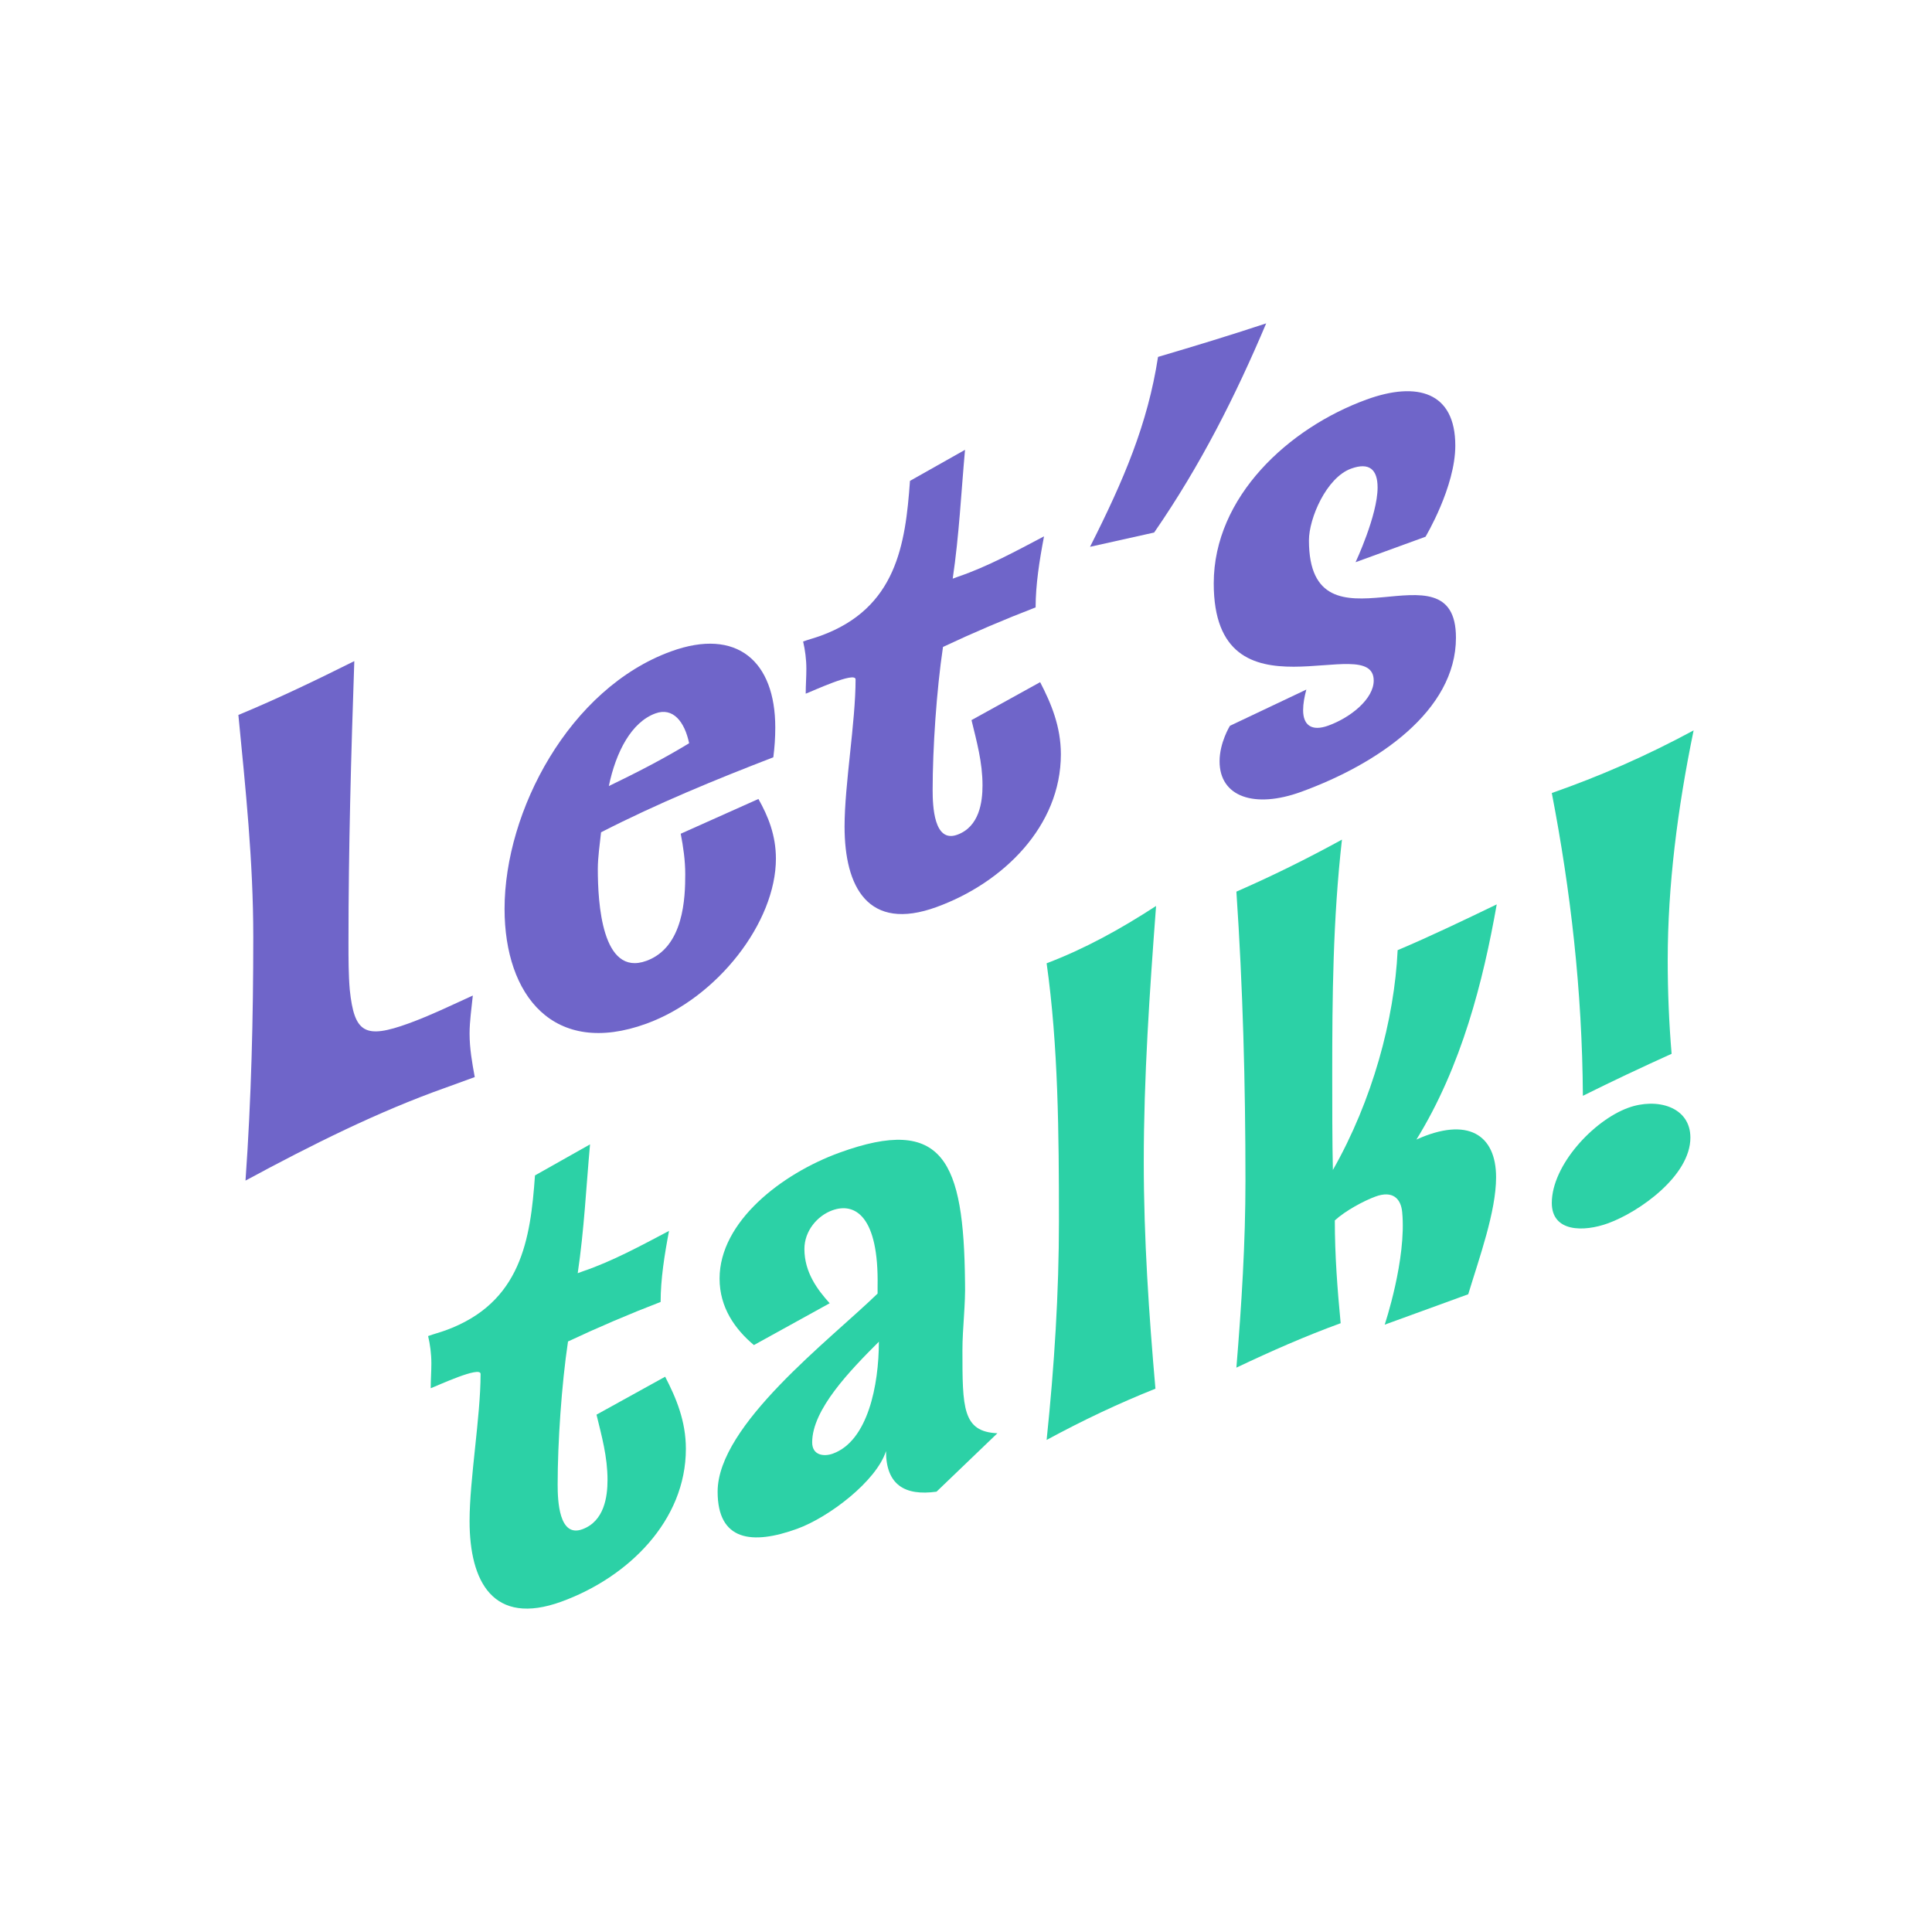 <svg xmlns="http://www.w3.org/2000/svg" id="Layer_19" data-name="Layer 19" viewBox="0 0 500 500"><defs><style>      .cls-1 {        fill: #6f65c9;      }      .cls-2 {        fill: #2cd1a6;      }    </style></defs><g><path class="cls-1" d="M115.326,281.49c-17.431,6.177-34.694,14.806-51.79,24.046,1.508-21.165,2.012-42.298,2.012-63.082,0-19.608-2.012-38.486-3.855-57.425,10.056-4.162,20.112-8.995,30.001-13.936-.838,24.272-1.508,48.651-1.508,72.786,0,4.189,0,8.38.335,12.28,1.173,11.139,3.854,12.844,15.251,8.696,5.532-2.013,11.062-4.697,16.594-7.212-.335,3.307-.839,6.675-.839,9.859,0,3.854.671,7.633,1.341,11.243l-7.542,2.745Z"></path><path class="cls-1" d="M167.284,264.926c-23.967,8.723-36.704-7.256-36.704-29.716,0-25.307,16.759-57.051,43.074-66.628,17.096-6.222,26.985,2.581,26.985,19.676,0,2.682-.168,5.089-.504,7.727-14.917,5.763-29.833,11.863-44.583,19.41-.334,3.139-.838,6.507-.838,9.523,0,8.548,1.006,27.959,12.57,23.75,9.721-3.538,10.056-16.397,10.056-22.431,0-3.52-.502-7.024-1.173-10.468l20.112-8.995c2.514,4.448,4.526,9.415,4.526,15.449,0,16.425-15.084,35.994-33.521,42.704ZM169.631,184.628c-6.202,2.257-10.224,9.922-12.068,18.806,7.04-3.4,13.911-6.907,20.783-11.084-1.173-5.607-4.191-9.368-8.715-7.722Z"></path><path class="cls-1" d="M242.373,234.746c-17.765,6.466-23.799-5.249-23.799-20.837,0-10.894,2.849-27.015,2.849-38.077,0-2.179-11.23,3.082-12.905,3.691,0-2.179.167-4.251.167-6.43,0-2.514-.335-4.906-.838-7.069,1.508-.549,3.016-.931,4.524-1.48,19.61-7.137,21.957-23.578,23.13-40.095l14.247-8.035c-1.006,11.093-1.508,22.002-3.185,33.339l1.508-.549c7.542-2.578,14.917-6.604,22.124-10.4-1.173,6.126-2.179,12.526-2.179,18.391-8.044,3.096-16.09,6.527-23.967,10.232-1.676,11.17-2.681,26.284-2.681,37.011,0,4.191.335,13.789,6.368,11.594,5.699-2.074,6.538-8.413,6.538-12.771,0-6.034-1.51-11.35-2.849-16.896l17.765-9.819c2.849,5.501,5.363,11.457,5.363,18.664,0,18.604-14.916,33.251-32.18,39.535Z"></path><path class="cls-1" d="M298.692,137.82l-16.592,3.693c8.715-17.252,14.916-31.743,17.598-49.145,9.888-2.928,18.1-5.414,27.989-8.678-7.877,18.622-16.928,36.665-28.995,54.129Z"></path><path class="cls-1" d="M368.92,138.909l-18.1,6.588s5.699-12.13,5.699-19.338c0-4.693-2.18-6.58-6.873-4.872-6.368,2.318-10.894,12.848-10.894,18.547,0,31.509,38.046-.607,38.046,25.204,0,18.939-20.279,32.69-40.057,39.888-12.068,4.392-21.118,1.317-21.118-7.901,0-4.861,2.682-9.189,2.682-9.189l19.777-9.377c-.502,1.859-.838,3.656-.838,5.333,0,3.855,2.179,5.576,6.536,3.99,5.866-2.135,11.733-6.953,11.733-11.645,0-13.241-41.399,12.052-41.399-25.156,0-22.459,19.442-40.262,39.555-47.583,13.072-4.758,22.961-1.988,22.961,11.923,0,10.727-7.71,23.589-7.71,23.589Z"></path></g><g><path class="cls-2" d="M145.325,414.494c-17.765,6.466-23.799-5.249-23.799-20.837,0-10.894,2.849-27.015,2.849-38.077,0-2.179-11.23,3.082-12.905,3.691,0-2.179.167-4.251.167-6.43,0-2.514-.335-4.906-.838-7.069,1.508-.549,3.016-.931,4.524-1.48,19.61-7.137,21.957-23.578,23.13-40.095l14.247-8.035c-1.006,11.093-1.508,22.002-3.185,33.339l1.508-.549c7.542-2.578,14.917-6.604,22.124-10.4-1.173,6.126-2.179,12.526-2.179,18.391-8.044,3.096-16.09,6.527-23.967,10.232-1.676,11.17-2.681,26.284-2.681,37.011,0,4.191.335,13.789,6.368,11.594,5.699-2.074,6.538-8.413,6.538-12.771,0-6.034-1.51-11.35-2.849-16.896l17.765-9.819c2.849,5.501,5.363,11.457,5.363,18.664,0,18.604-14.916,33.251-32.18,39.535Z"></path><path class="cls-2" d="M242.371,386.044c-8.213,1.146-13.074-1.778-13.074-10.493-2.514,7.786-14.749,17.099-22.961,20.088-11.733,4.27-20.616,3.146-20.616-9.592,0-17.263,28.997-39.214,41.399-51.27v-1.843c.335-18.224-5.866-21.832-11.733-19.697-3.854,1.403-7.207,5.305-7.207,9.998,0,6.034,3.353,10.511,6.538,14.046l-19.61,10.824c-4.861-4.096-8.883-9.672-8.883-17.214,0-14.749,16.09-27.143,31.007-32.572,26.984-9.821,32.18,2.199,32.514,33.42.168,5.804-.669,11.976-.669,17.675,0,14.916,0,21.118,9.05,21.511l-15.755,15.12ZM210.191,373.287c0,3.352,3.016,3.762,5.363,2.908,9.05-3.294,11.899-17.739,11.899-28.969-7.375,7.378-17.263,17.513-17.263,26.061Z"></path><path class="cls-2" d="M296.006,300.654c0,19.945,1.341,39.569,3.018,58.736-9.554,3.813-18.772,8.174-28.158,13.266,2.012-19.336,3.185-38.032,3.185-56.636,0-22.628-.168-45.359-3.185-66.721,9.889-3.768,18.939-8.737,28.325-14.835-1.675,22.231-3.185,44.401-3.185,66.19Z"></path><path class="cls-2" d="M366.57,294.916c13.241-5.993,20.616-1.303,20.616,9.759,0,8.883-4.357,20.861-7.207,30.277l-21.622,7.87s5.699-16.99,4.526-29.135c-.335-3.565-2.514-5.621-6.871-4.035-3.018,1.098-7.877,3.706-10.56,6.191,0,9.05.671,17.856,1.51,26.603-9.052,3.295-17.935,7.198-26.985,11.497,1.341-16.243,2.347-32.364,2.347-48.285,0-25.309-.671-50.205-2.347-74.903,9.219-4.026,18.269-8.493,27.319-13.463-2.346,20.799-2.514,40.805-2.514,60.749,0,7.207,0,17.766.168,24.745,10.224-17.968,15.922-38.981,16.761-56.884,8.548-3.615,17.096-7.732,25.644-11.848-3.52,19.885-9.052,41.842-20.784,60.863Z"></path><path class="cls-2" d="M431.603,248.451c0,8.213.335,16.303,1.006,24.272-7.709,3.476-15.419,7.12-22.961,10.871-.167-27.258-3.185-53.145-8.044-78.36,12.402-4.347,24.303-9.516,36.704-16.209-4.191,20.296-6.705,40.319-6.705,59.425ZM416.184,316.58c-6.369,2.318-14.58,2.289-14.58-5.253,0-9.721,10.727-21.334,19.777-24.628,7.374-2.684,16.09-.326,16.09,7.718,0,9.889-13.241,19.234-21.286,22.163Z"></path></g></svg>